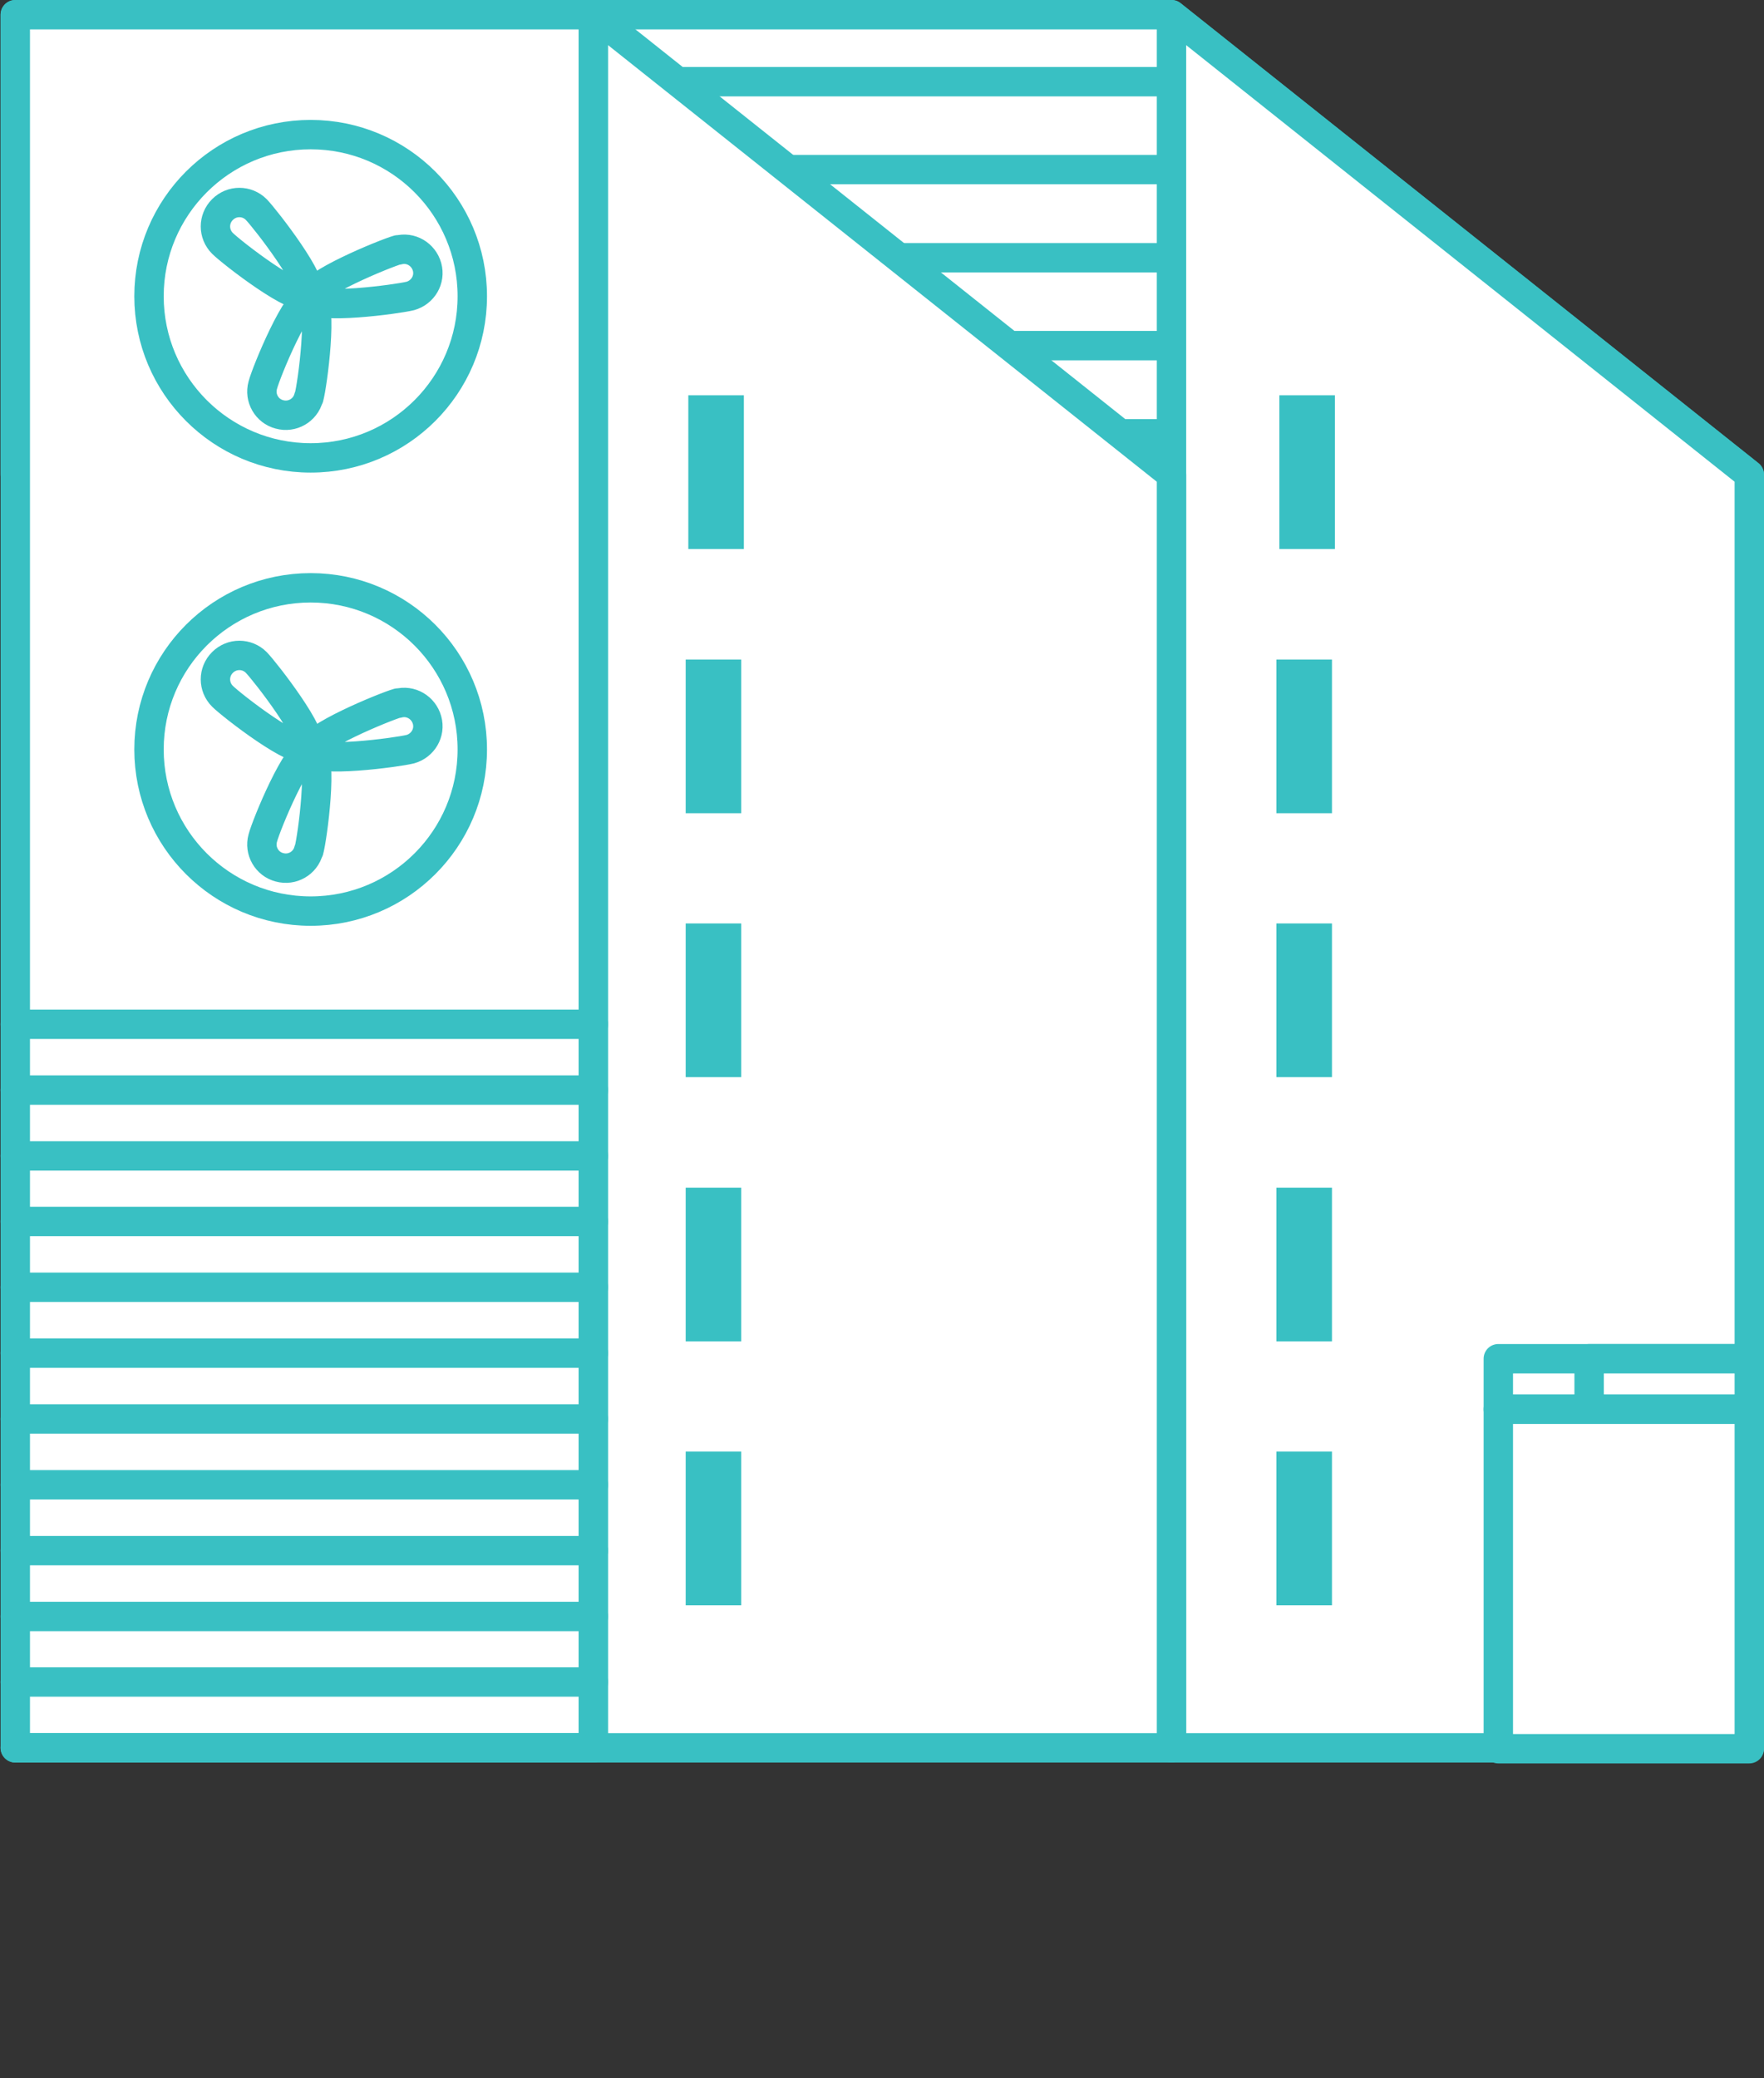 <?xml version="1.0" encoding="UTF-8"?> <svg xmlns="http://www.w3.org/2000/svg" id="Layer_3" data-name="Layer 3" viewBox="0 0 60.02 70.71"><rect x="0" y="0" width="60.02" height="70.71" fill="#333333" stroke="none"/><polygon points=".52 16.15 59.52 16.15 39.86 .5 .52 .5 .52 16.15" style="fill: #fff; stroke: #39c0c3; stroke-linecap: round; stroke-linejoin: round;"></polygon><g><line x1="20.19" y1="2.78" x2="39.86" y2="2.78" style="fill: none; stroke: #39c0c3; stroke-linecap: round; stroke-linejoin: round;"></line><line x1="20.19" y1="5.77" x2="39.86" y2="5.77" style="fill: none; stroke: #39c0c3; stroke-linecap: round; stroke-linejoin: round;"></line><line x1="20.19" y1="8.77" x2="39.86" y2="8.77" style="fill: none; stroke: #39c0c3; stroke-linecap: round; stroke-linejoin: round;"></line><line x1="20.19" y1="11.76" x2="39.86" y2="11.76" style="fill: none; stroke: #39c0c3; stroke-linecap: round; stroke-linejoin: round;"></line><line x1="20.19" y1="14.76" x2="39.86" y2="14.76" style="fill: none; stroke: #39c0c3; stroke-linecap: round; stroke-linejoin: round;"></line><line x1="20.19" y1="17.75" x2="39.86" y2="17.75" style="fill: none; stroke: #39c0c3; stroke-linecap: round; stroke-linejoin: round;"></line><line x1="20.19" y1="20.75" x2="39.86" y2="20.75" style="fill: none; stroke: #39c0c3; stroke-linecap: round; stroke-linejoin: round;"></line><line x1="20.19" y1="23.75" x2="39.86" y2="23.75" style="fill: none; stroke: #39c0c3; stroke-linecap: round; stroke-linejoin: round;"></line><line x1="20.19" y1="26.74" x2="39.86" y2="26.74" style="fill: none; stroke: #39c0c3; stroke-linecap: round; stroke-linejoin: round;"></line></g><rect x=".52" y=".5" width="19.67" height="58.97" style="fill: #fff; stroke: #39c0c3; stroke-linecap: round; stroke-linejoin: round;"></rect><polygon points="39.86 59.47 59.52 59.47 59.52 16.15 39.86 .5 39.86 59.47" style="fill: #fff; stroke: #39c0c3; stroke-linecap: round; stroke-linejoin: round;"></polygon><polygon points="20.19 59.47 39.86 59.47 39.86 16.15 20.19 .5 20.19 59.47" style="fill: #fff; stroke: #39c0c3; stroke-linecap: round; stroke-linejoin: round;"></polygon><rect x="23.43" y="13.46" width="1.89" height="5.23" transform="translate(48.74 32.14) rotate(180)" style="fill: #39c0c3;"></rect><rect x="23.33" y="22.44" width="1.89" height="5.23" transform="translate(48.55 50.11) rotate(180)" style="fill: #39c0c3;"></rect><rect x="23.33" y="31.43" width="1.89" height="5.23" transform="translate(48.55 68.08) rotate(180)" style="fill: #39c0c3;"></rect><rect x="23.33" y="40.41" width="1.89" height="5.23" transform="translate(48.55 86.05) rotate(180)" style="fill: #39c0c3;"></rect><rect x="23.33" y="49.4" width="1.89" height="5.23" transform="translate(48.55 104.02) rotate(180)" style="fill: #39c0c3;"></rect><rect x="43.53" y="13.46" width="1.89" height="5.23" transform="translate(88.95 32.14) rotate(180)" style="fill: #39c0c3;"></rect><rect x="43.44" y="22.44" width="1.89" height="5.23" transform="translate(88.76 50.11) rotate(180)" style="fill: #39c0c3;"></rect><rect x="43.44" y="31.43" width="1.89" height="5.23" transform="translate(88.76 68.08) rotate(180)" style="fill: #39c0c3;"></rect><rect x="43.44" y="40.41" width="1.89" height="5.23" transform="translate(88.76 86.05) rotate(180)" style="fill: #39c0c3;"></rect><rect x="43.44" y="49.4" width="1.89" height="5.23" transform="translate(88.76 104.02) rotate(180)" style="fill: #39c0c3;"></rect><circle cx="10.57" cy="10.08" r="5.5" style="fill: #fff; stroke: #39c0c3; stroke-linecap: round; stroke-linejoin: round;"></circle><g><path d="M7.57,8.28c.32.32,2.57,2.06,2.89,1.74.32-.32-1.43-2.57-1.74-2.89-.32-.32-.83-.32-1.15,0-.32.32-.32.83,0,1.15Z" style="fill: #fff; stroke: #39c0c3; stroke-linecap: round; stroke-linejoin: round;"></path><path d="M13.54,8.5c-.43.12-3.07,1.2-2.96,1.63.12.43,2.94.05,3.38-.06.43-.12.69-.56.57-.99-.12-.43-.56-.69-.99-.57Z" style="fill: #fff; stroke: #39c0c3; stroke-linecap: round; stroke-linejoin: round;"></path><path d="M10.51,13.53c.12-.43.5-3.26.06-3.38-.43-.12-1.52,2.52-1.63,2.96-.12.43.14.88.57.99.43.12.88-.14.99-.57Z" style="fill: #fff; stroke: #39c0c3; stroke-linecap: round; stroke-linejoin: round;"></path></g><circle cx="10.57" cy="25.5" r="5.5" style="fill: #fff; stroke: #39c0c3; stroke-linecap: round; stroke-linejoin: round;"></circle><g><path d="M7.57,23.69c.32.32,2.57,2.06,2.89,1.74.32-.32-1.43-2.57-1.74-2.89-.32-.32-.83-.32-1.15,0-.32.32-.32.83,0,1.15Z" style="fill: #fff; stroke: #39c0c3; stroke-linecap: round; stroke-linejoin: round;"></path><path d="M13.54,23.92c-.43.12-3.07,1.2-2.96,1.63.12.43,2.94.05,3.38-.06.43-.12.69-.56.57-.99-.12-.43-.56-.69-.99-.57Z" style="fill: #fff; stroke: #39c0c3; stroke-linecap: round; stroke-linejoin: round;"></path><path d="M10.51,28.94c.12-.43.5-3.26.06-3.38-.43-.12-1.52,2.52-1.63,2.96-.12.43.14.88.57.99.43.12.88-.14.99-.57Z" style="fill: #fff; stroke: #39c0c3; stroke-linecap: round; stroke-linejoin: round;"></path></g><rect x="50.98" y="46.23" width="8.54" height="1.72" style="fill: #fff; stroke: #39c0c3; stroke-linecap: round; stroke-linejoin: round;"></rect><rect x="54.07" y="46.23" width="5.45" height="1.72" style="fill: #fff; stroke: #39c0c3; stroke-linecap: round; stroke-linejoin: round;"></rect><rect x="50.98" y="47.95" width="8.54" height="11.55" style="fill: #fff; stroke: #39c0c3; stroke-linecap: round; stroke-linejoin: round;"></rect><g><line x1=".52" y1="34.85" x2="20.19" y2="34.85" style="fill: none; stroke: #39c0c3; stroke-linecap: round; stroke-linejoin: round;"></line><line x1=".52" y1="37.09" x2="20.19" y2="37.09" style="fill: none; stroke: #39c0c3; stroke-linecap: round; stroke-linejoin: round;"></line><line x1=".52" y1="39.33" x2="20.19" y2="39.33" style="fill: none; stroke: #39c0c3; stroke-linecap: round; stroke-linejoin: round;"></line><line x1=".52" y1="41.56" x2="20.19" y2="41.56" style="fill: none; stroke: #39c0c3; stroke-linecap: round; stroke-linejoin: round;"></line><line x1=".52" y1="43.8" x2="20.19" y2="43.8" style="fill: none; stroke: #39c0c3; stroke-linecap: round; stroke-linejoin: round;"></line><line x1=".52" y1="46.04" x2="20.19" y2="46.04" style="fill: none; stroke: #39c0c3; stroke-linecap: round; stroke-linejoin: round;"></line><line x1=".52" y1="48.28" x2="20.19" y2="48.28" style="fill: none; stroke: #39c0c3; stroke-linecap: round; stroke-linejoin: round;"></line><line x1=".52" y1="50.52" x2="20.19" y2="50.52" style="fill: none; stroke: #39c0c3; stroke-linecap: round; stroke-linejoin: round;"></line><line x1=".52" y1="52.76" x2="20.19" y2="52.76" style="fill: none; stroke: #39c0c3; stroke-linecap: round; stroke-linejoin: round;"></line><line x1=".52" y1="55" x2="20.19" y2="55" style="fill: none; stroke: #39c0c3; stroke-linecap: round; stroke-linejoin: round;"></line><line x1=".52" y1="57.23" x2="20.19" y2="57.23" style="fill: none; stroke: #39c0c3; stroke-linecap: round; stroke-linejoin: round;"></line><line x1=".52" y1="59.47" x2="20.19" y2="59.47" style="fill: none; stroke: #39c0c3; stroke-linecap: round; stroke-linejoin: round;"></line></g></svg> 